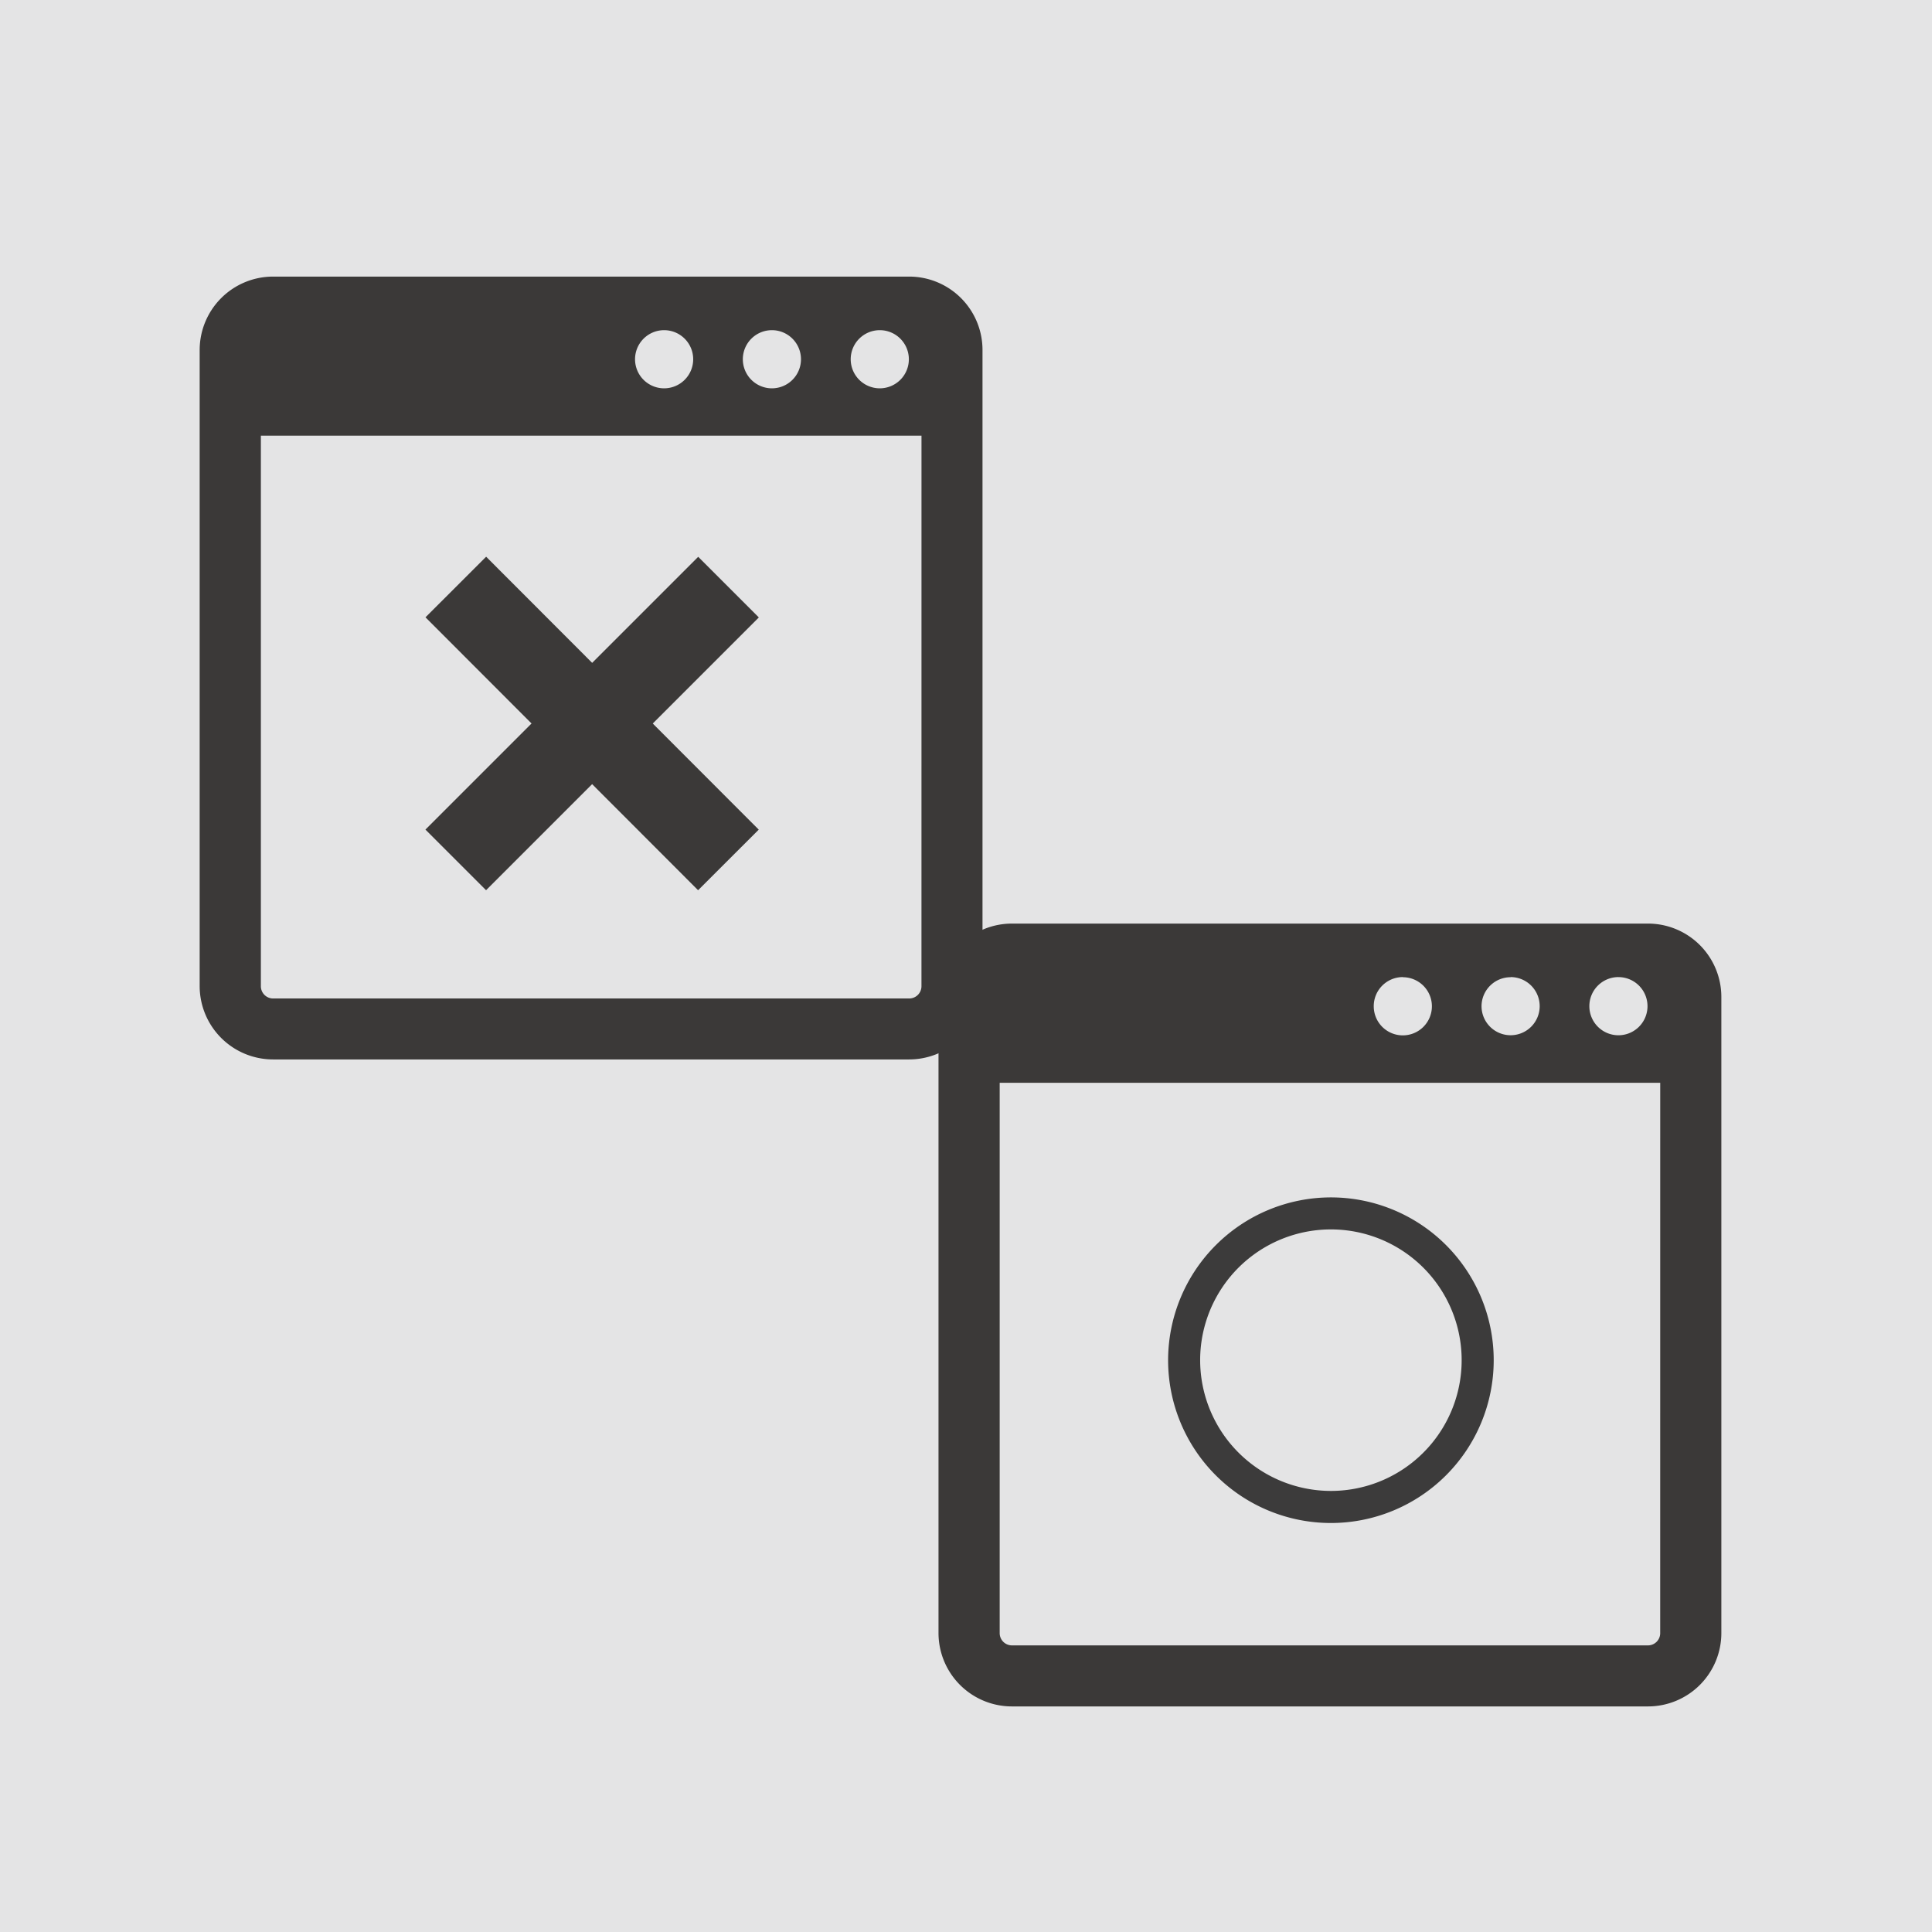 <svg xmlns="http://www.w3.org/2000/svg" xmlns:xlink="http://www.w3.org/1999/xlink" width="70.171" height="70.171" viewBox="0 0 70.171 70.171"><defs><clipPath id="a"><rect width="70.171" height="70.171" fill="none"></rect></clipPath></defs><g transform="translate(0)"><rect width="70.171" height="70.171" transform="translate(0 0)" fill="#e4e4e5"></rect><g transform="translate(0 0)"><g clip-path="url(#a)"><path d="M28.626,3.954H5.522A2.668,2.668,0,0,0,2.854,6.622v23.1a2.667,2.667,0,0,0,2.668,2.665h23.1a2.665,2.665,0,0,0,2.665-2.665V6.622a2.665,2.665,0,0,0-2.665-2.668M27.551,5.9A1.056,1.056,0,1,1,26.5,6.955,1.056,1.056,0,0,1,27.551,5.9m-3.915,0a1.056,1.056,0,1,1-1.054,1.057A1.056,1.056,0,0,1,23.636,5.9m-3.915,0a1.056,1.056,0,1,1-1.054,1.057A1.056,1.056,0,0,1,19.72,5.9m9.35,23.828a.445.445,0,0,1-.445.445H5.522a.445.445,0,0,1-.445-.445V9.732H29.071Z" transform="translate(4.398 6.092)" fill="#3b3938"></path><rect width="3.114" height="14.01" transform="translate(15.454 22.421) rotate(-44.967)" fill="#3b3938"></rect><rect width="14.011" height="3.114" transform="translate(15.452 30.131) rotate(-45)" fill="#3b3938"></rect><path d="M39.186,13.2h-23.1a2.668,2.668,0,0,0-2.668,2.668v23.1a2.667,2.667,0,0,0,2.668,2.665h23.1a2.665,2.665,0,0,0,2.665-2.665v-23.1A2.665,2.665,0,0,0,39.186,13.2m-1.075,1.944A1.056,1.056,0,1,1,37.057,16.2a1.056,1.056,0,0,1,1.054-1.057m-3.915,0A1.056,1.056,0,1,1,33.141,16.2,1.056,1.056,0,0,1,34.2,15.148m-3.915,0A1.056,1.056,0,1,1,29.226,16.2a1.056,1.056,0,0,1,1.054-1.057m9.35,23.828a.445.445,0,0,1-.445.445h-23.1a.445.445,0,0,1-.445-.445V18.982H39.631Z" transform="translate(20.669 20.345)" fill="#3b3938"></path><path d="M5.331-.582A5.913,5.913,0,1,1-.582,5.331,5.919,5.919,0,0,1,5.331-.582Zm0,10.661A4.749,4.749,0,1,0,.582,5.331,4.754,4.754,0,0,0,5.331,10.079Z" transform="translate(43.008 44.072)" fill="#3c3b3b"></path></g></g></g></svg>